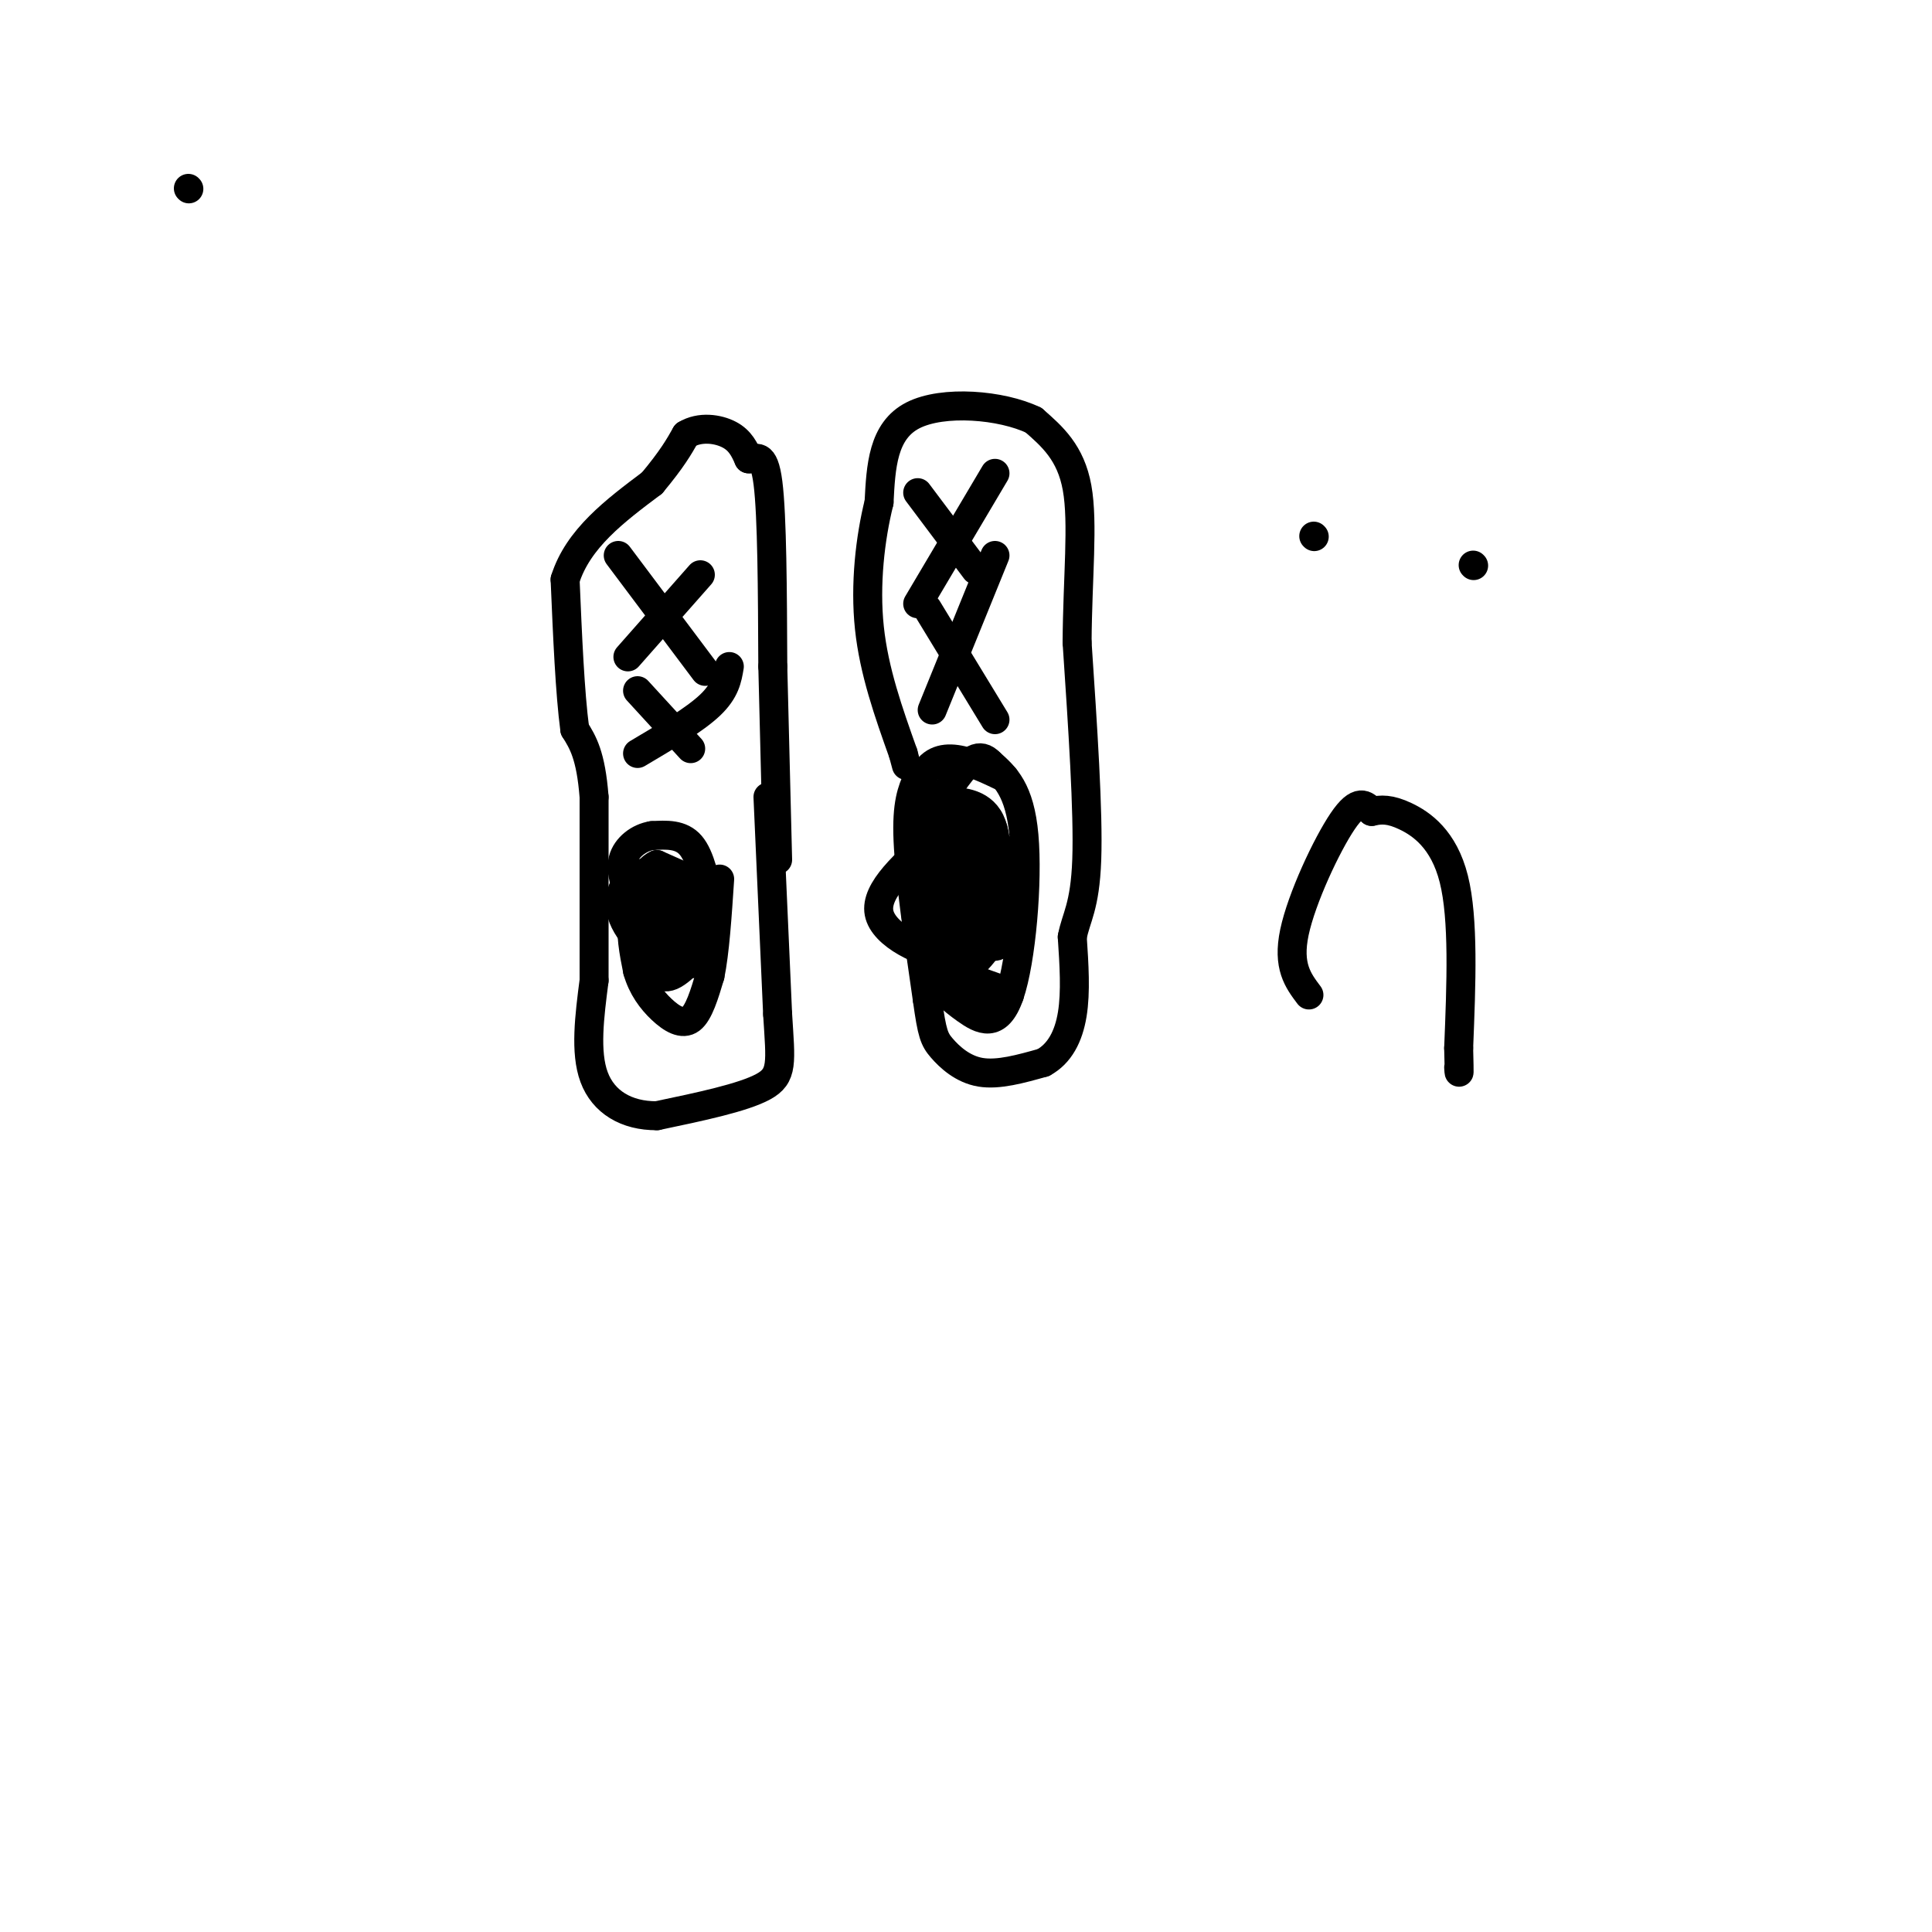 <svg viewBox='0 0 400 400' version='1.1' xmlns='http://www.w3.org/2000/svg' xmlns:xlink='http://www.w3.org/1999/xlink'><g fill='none' stroke='#000000' stroke-width='6' stroke-linecap='round' stroke-linejoin='round'><path d='M159,165c0.000,0.000 2.000,45.000 2,45'/><path d='M161,210c0.622,10.067 1.178,12.733 -3,15c-4.178,2.267 -13.089,4.133 -22,6'/><path d='M136,231c-6.311,0.044 -11.089,-2.844 -13,-8c-1.911,-5.156 -0.956,-12.578 0,-20'/><path d='M123,203c0.000,-9.667 0.000,-23.833 0,-38'/><path d='M123,165c-0.667,-8.667 -2.333,-11.333 -4,-14'/><path d='M119,151c-1.000,-7.500 -1.500,-19.250 -2,-31'/><path d='M117,120c2.667,-8.500 10.333,-14.250 18,-20'/><path d='M135,100c4.167,-5.000 5.583,-7.500 7,-10'/><path d='M142,90c2.911,-1.778 6.689,-1.222 9,0c2.311,1.222 3.156,3.111 4,5'/><path d='M155,95c1.467,0.200 3.133,-1.800 4,5c0.867,6.800 0.933,22.400 1,38'/><path d='M160,138c0.333,13.000 0.667,26.500 1,40'/><path d='M128,115c0.000,0.000 18.000,24.000 18,24'/><path d='M130,136c0.000,0.000 15.000,-17.000 15,-17'/><path d='M145,183c0.000,0.000 -9.000,-4.000 -9,-4'/><path d='M136,179c-2.556,1.067 -4.444,5.733 -5,10c-0.556,4.267 0.222,8.133 1,12'/><path d='M132,201c0.976,3.440 2.917,6.042 5,8c2.083,1.958 4.310,3.274 6,2c1.690,-1.274 2.845,-5.137 4,-9'/><path d='M147,202c1.000,-4.833 1.500,-12.417 2,-20'/><path d='M190,161c-1.167,2.667 -2.333,5.333 -2,13c0.333,7.667 2.167,20.333 4,33'/><path d='M192,207c0.976,7.048 1.417,8.167 3,10c1.583,1.833 4.310,4.381 8,5c3.690,0.619 8.345,-0.690 13,-2'/><path d='M216,220c3.356,-1.822 5.244,-5.378 6,-10c0.756,-4.622 0.378,-10.311 0,-16'/><path d='M222,194c0.756,-4.044 2.644,-6.156 3,-16c0.356,-9.844 -0.822,-27.422 -2,-45'/><path d='M223,133c0.089,-13.489 1.311,-24.711 0,-32c-1.311,-7.289 -5.156,-10.644 -9,-14'/><path d='M214,87c-6.644,-3.200 -18.756,-4.200 -25,-1c-6.244,3.200 -6.622,10.600 -7,18'/><path d='M182,104c-1.844,7.422 -2.956,16.978 -2,26c0.956,9.022 3.978,17.511 7,26'/><path d='M187,156c1.167,4.333 0.583,2.167 0,0'/><path d='M132,143c0.000,0.000 11.000,12.000 11,12'/><path d='M132,156c5.917,-3.500 11.833,-7.000 15,-10c3.167,-3.000 3.583,-5.500 4,-8'/><path d='M147,187c-1.000,-4.833 -2.000,-9.667 -4,-12c-2.000,-2.333 -5.000,-2.167 -8,-2'/><path d='M135,173c-2.667,0.400 -5.333,2.400 -6,5c-0.667,2.600 0.667,5.800 2,9'/><path d='M131,187c1.289,3.622 3.511,8.178 6,10c2.489,1.822 5.244,0.911 8,0'/><path d='M145,197c1.595,-1.976 1.583,-6.917 0,-10c-1.583,-3.083 -4.738,-4.310 -6,-3c-1.262,1.310 -0.631,5.155 0,9'/><path d='M139,193c1.333,2.733 4.667,5.067 5,6c0.333,0.933 -2.333,0.467 -5,0'/><path d='M139,199c-1.389,0.651 -2.362,2.278 -3,0c-0.638,-2.278 -0.941,-8.459 0,-12c0.941,-3.541 3.126,-4.440 5,-4c1.874,0.440 3.437,2.220 5,4'/><path d='M146,187c1.417,1.393 2.458,2.875 1,6c-1.458,3.125 -5.417,7.893 -8,9c-2.583,1.107 -3.792,-1.446 -5,-4'/><path d='M134,198c-0.426,-3.722 1.010,-11.029 2,-14c0.990,-2.971 1.536,-1.608 3,0c1.464,1.608 3.847,3.459 4,6c0.153,2.541 -1.923,5.770 -4,9'/><path d='M139,199c-2.952,-0.071 -8.333,-4.750 -10,-9c-1.667,-4.250 0.381,-8.071 3,-9c2.619,-0.929 5.810,1.036 9,3'/><path d='M141,184c1.889,2.956 2.111,8.844 1,12c-1.111,3.156 -3.556,3.578 -6,4'/><path d='M190,102c0.000,0.000 12.000,16.000 12,16'/><path d='M190,125c0.000,0.000 16.000,-27.000 16,-27'/><path d='M192,126c0.000,0.000 14.000,23.000 14,23'/><path d='M193,147c0.000,0.000 13.000,-32.000 13,-32'/><path d='M208,161c-7.000,-3.356 -14.000,-6.711 -17,0c-3.000,6.711 -2.000,23.489 -1,32c1.000,8.511 2.000,8.756 3,9'/><path d='M193,202c1.574,2.681 4.010,4.884 7,7c2.990,2.116 6.536,4.147 9,-3c2.464,-7.147 3.847,-23.470 3,-33c-0.847,-9.530 -3.923,-12.265 -7,-15'/><path d='M205,158c-2.205,-2.363 -4.218,-0.771 -7,3c-2.782,3.771 -6.333,9.722 -8,14c-1.667,4.278 -1.449,6.882 0,10c1.449,3.118 4.128,6.748 6,7c1.872,0.252 2.936,-2.874 4,-6'/><path d='M200,186c1.190,-6.310 2.167,-19.083 1,-17c-1.167,2.083 -4.476,19.024 -5,27c-0.524,7.976 1.738,6.988 4,6'/><path d='M200,202c3.179,1.726 9.125,3.042 9,4c-0.125,0.958 -6.321,1.560 -9,0c-2.679,-1.560 -1.839,-5.280 -1,-9'/><path d='M199,197c-0.107,-6.750 0.125,-19.125 1,-25c0.875,-5.875 2.393,-5.250 3,-1c0.607,4.250 0.304,12.125 0,20'/><path d='M203,191c-0.607,5.024 -2.125,7.583 -7,7c-4.875,-0.583 -13.107,-4.310 -14,-9c-0.893,-4.690 5.554,-10.345 12,-16'/><path d='M194,173c3.726,-3.167 7.042,-3.083 9,-3c1.958,0.083 2.560,0.167 3,4c0.440,3.833 0.720,11.417 1,19'/><path d='M207,193c-0.002,3.510 -0.506,2.786 -2,3c-1.494,0.214 -3.979,1.365 -6,-3c-2.021,-4.365 -3.577,-14.247 -2,-18c1.577,-3.753 6.289,-1.376 11,1'/><path d='M208,176c2.279,1.940 2.475,6.291 1,11c-1.475,4.709 -4.622,9.778 -7,12c-2.378,2.222 -3.986,1.598 -6,1c-2.014,-0.598 -4.432,-1.171 -5,-6c-0.568,-4.829 0.716,-13.915 2,-23'/><path d='M193,171c0.459,-4.691 0.608,-4.917 3,-5c2.392,-0.083 7.029,-0.022 9,4c1.971,4.022 1.278,12.006 0,17c-1.278,4.994 -3.139,6.997 -5,9'/><path d='M272,111c0.000,0.000 0.100,0.100 0.1,0.1'/><path d='M305,117c0.000,0.000 0.100,0.100 0.1,0.1'/><path d='M271,206c-2.244,-2.978 -4.489,-5.956 -3,-13c1.489,-7.044 6.711,-18.156 10,-23c3.289,-4.844 4.644,-3.422 6,-2'/><path d='M284,168c1.929,-0.440 3.750,-0.542 7,1c3.250,1.542 7.929,4.726 10,13c2.071,8.274 1.536,21.637 1,35'/><path d='M302,217c0.167,6.500 0.083,5.250 0,4'/><path d='M39,39c0.000,0.000 0.100,0.100 0.1,0.1'/></g>
</svg>